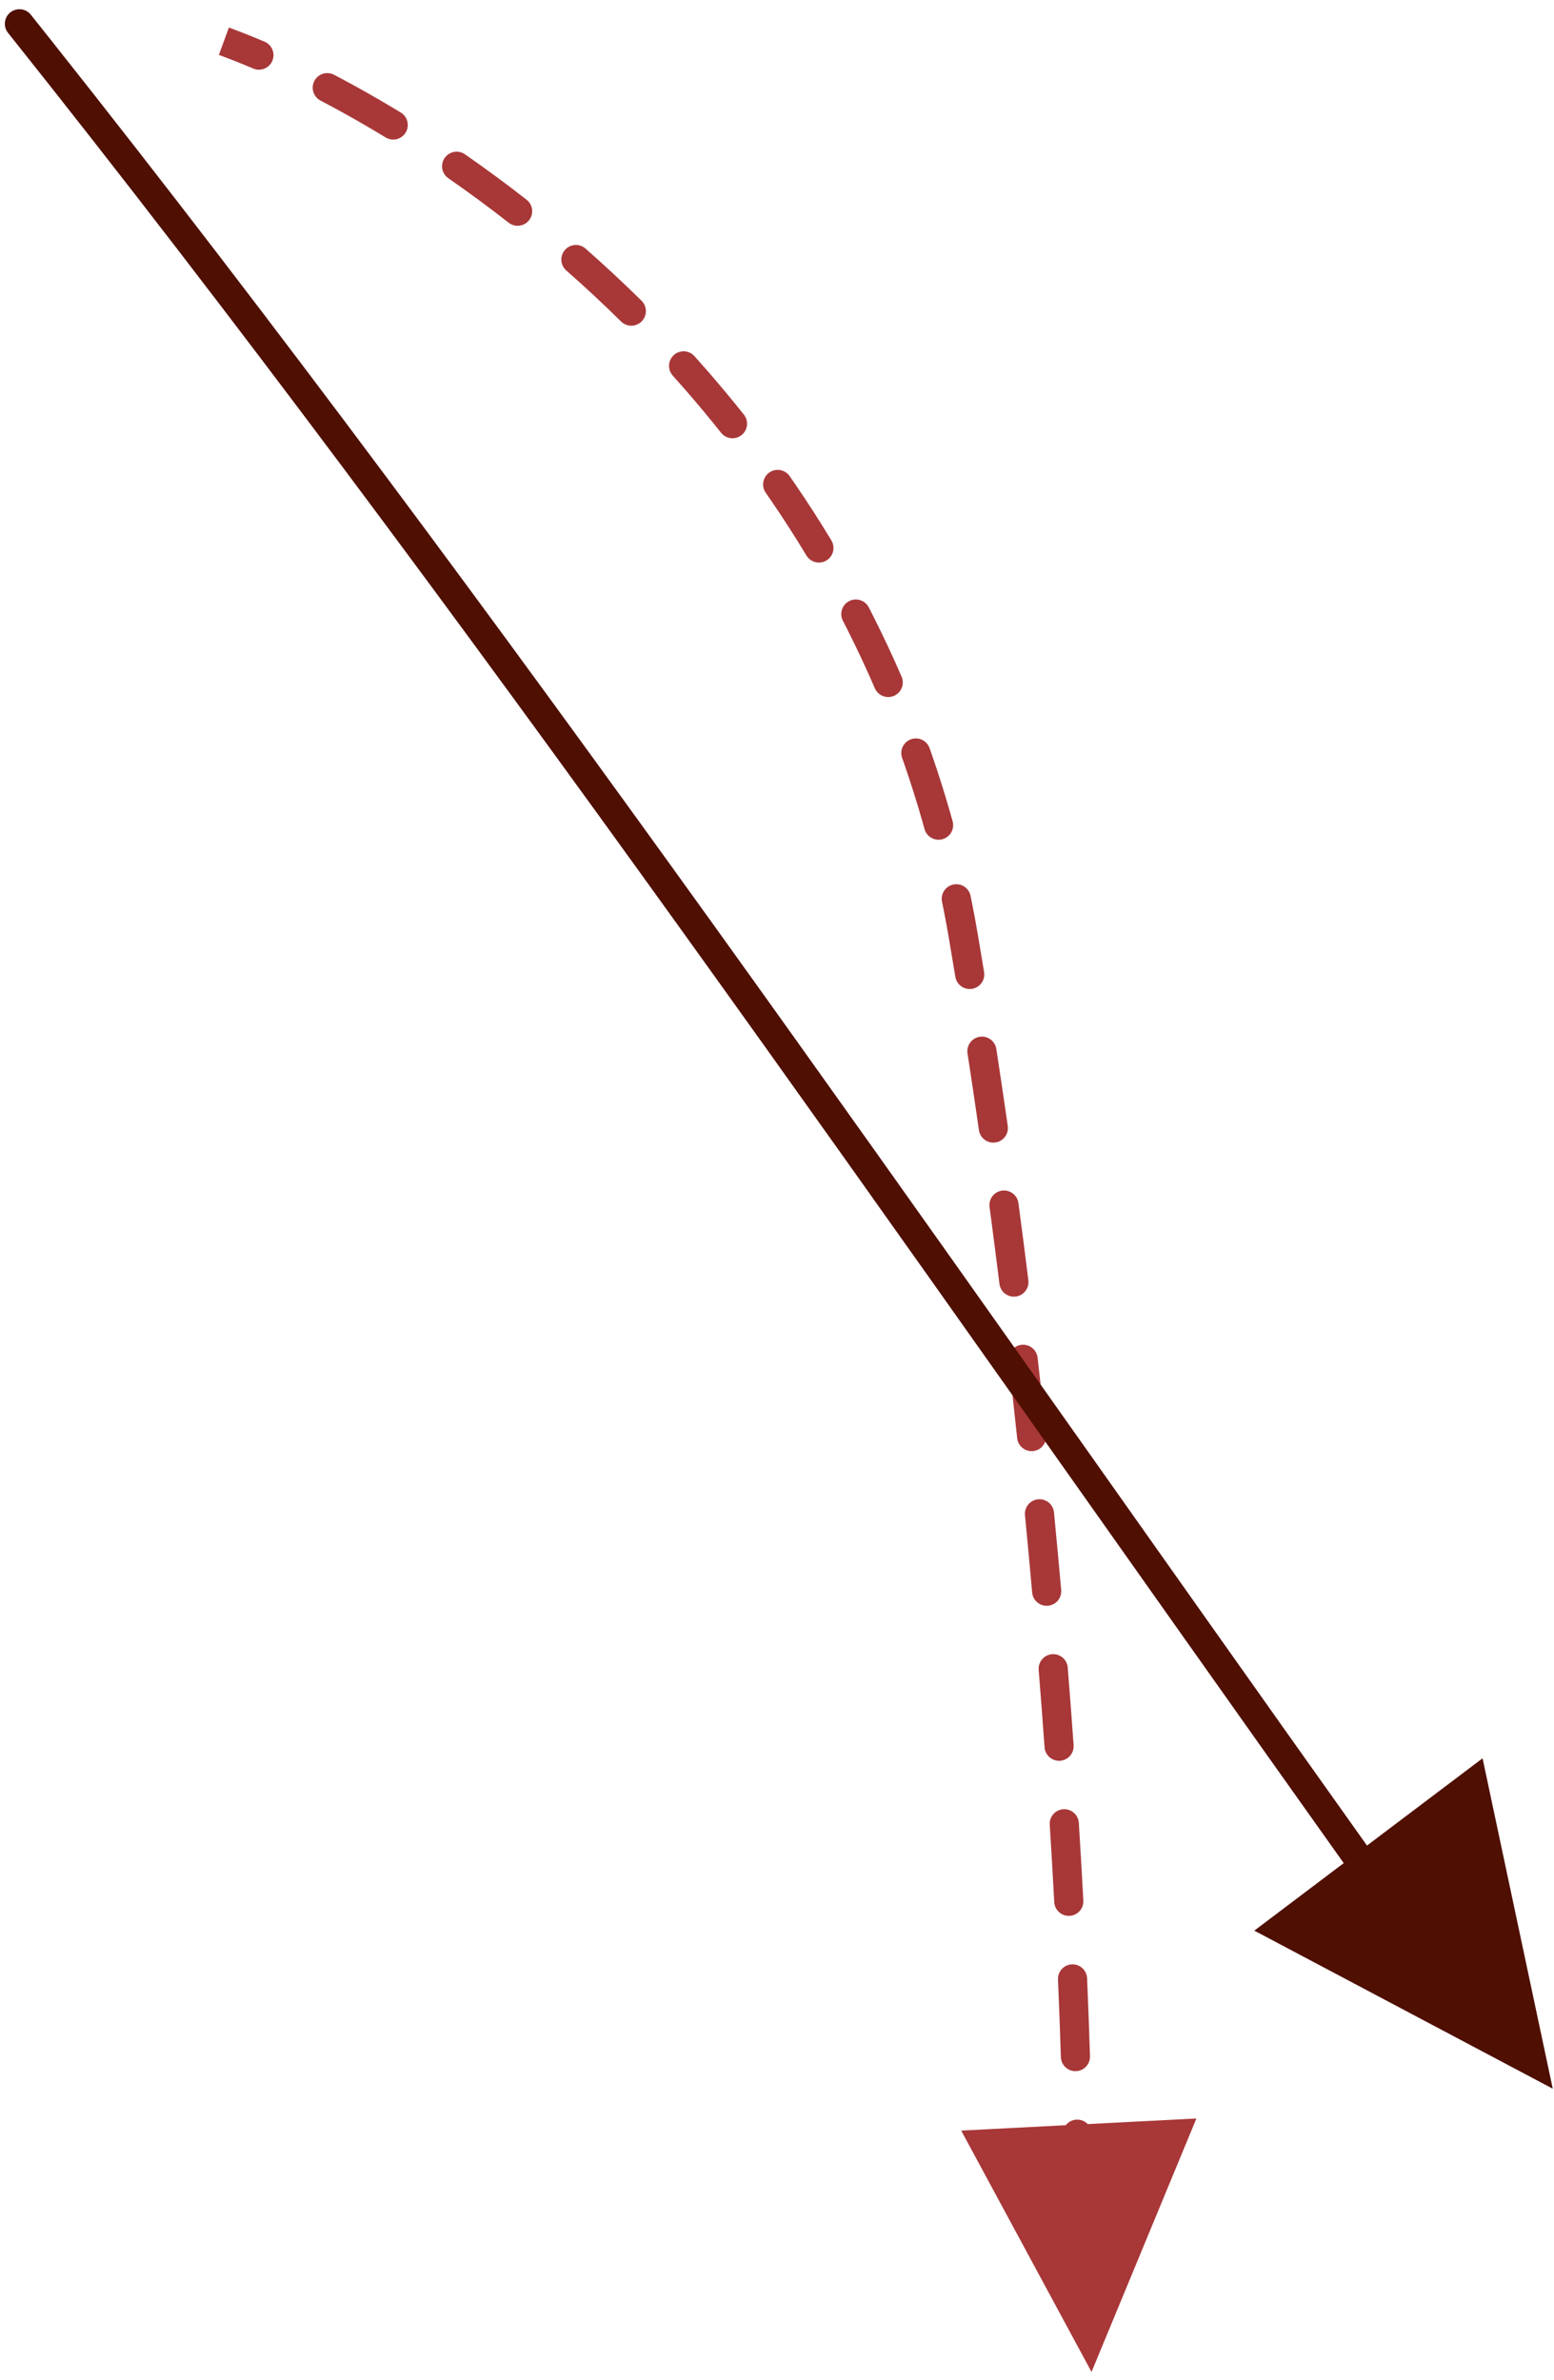 <?xml version="1.0" encoding="UTF-8"?>
<svg xmlns="http://www.w3.org/2000/svg" width="160" height="245" viewBox="0 0 160 245" fill="none">
  <path d="M112.384 244.163L98.965 219.319L109.731 218.764C110.002 218.42 110.419 218.196 110.891 218.189C111.323 218.183 111.714 218.36 111.992 218.648L123.182 218.073L112.384 244.163ZM110.364 202.207C111.14 202.173 111.804 202.736 111.913 203.488L111.927 203.641L112.094 207.79C112.143 209.126 112.187 210.415 112.226 211.655C112.251 212.482 111.601 213.175 110.773 213.201C109.945 213.226 109.252 212.576 109.227 211.748C109.188 210.514 109.145 209.231 109.096 207.901L108.93 203.77L108.931 203.617C108.975 202.858 109.588 202.24 110.364 202.207ZM109.486 186.238C110.313 186.186 111.024 186.815 111.076 187.641C111.249 190.407 111.404 193.077 111.541 195.638C111.585 196.465 110.95 197.171 110.123 197.215C109.296 197.259 108.589 196.624 108.545 195.797C108.409 193.245 108.255 190.586 108.082 187.83C108.03 187.003 108.66 186.29 109.486 186.238ZM108.319 170.279C109.093 170.217 109.777 170.754 109.914 171.501L109.934 171.654L110.25 175.7L110.54 179.646L110.543 179.799C110.52 180.559 109.925 181.193 109.15 181.249C108.376 181.304 107.697 180.761 107.566 180.012L107.548 179.859L107.258 175.925L106.943 171.894L106.939 171.741C106.956 170.981 107.545 170.341 108.319 170.279ZM106.88 154.335C107.653 154.26 108.345 154.787 108.495 155.532L108.519 155.684L108.9 159.708C109.024 161.039 109.144 162.358 109.26 163.666C109.333 164.49 108.723 165.219 107.898 165.292C107.073 165.365 106.345 164.755 106.271 163.93C106.156 162.627 106.036 161.312 105.913 159.986L105.532 155.974L105.525 155.82C105.529 155.06 106.107 154.411 106.88 154.335ZM106.83 139.752C107.138 142.437 107.431 145.094 107.709 147.718C107.796 148.542 107.199 149.281 106.375 149.369C105.552 149.456 104.813 148.858 104.726 148.035C104.449 145.419 104.157 142.771 103.85 140.095L105.341 139.924L106.83 139.752ZM105.169 138.434C105.992 138.34 106.735 138.93 106.83 139.752L103.85 140.095C103.755 139.272 104.346 138.529 105.169 138.434ZM103.173 122.559C103.942 122.457 104.654 122.957 104.83 123.696L104.858 123.847L105.381 127.834C105.551 129.158 105.717 130.477 105.88 131.791C105.982 132.612 105.398 133.362 104.576 133.464C103.754 133.566 103.005 132.982 102.903 132.16C102.741 130.851 102.575 129.536 102.405 128.217L101.884 124.245L101.872 124.091C101.848 123.332 102.403 122.662 103.173 122.559ZM100.872 106.724C101.64 106.606 102.361 107.093 102.552 107.83L102.583 107.98L103.183 111.952L103.759 115.906L103.773 116.058C103.805 116.818 103.256 117.494 102.487 117.604C101.719 117.714 101.003 117.22 100.819 116.482L100.79 116.332L100.215 112.392L99.617 108.435L99.602 108.283C99.563 107.523 100.104 106.842 100.872 106.724ZM98.159 91.05C98.92 90.894 99.663 91.344 99.891 92.069L99.93 92.217L100.123 93.182C100.313 94.149 100.493 95.124 100.66 96.107L101.322 100.062L101.34 100.215C101.387 100.974 100.852 101.66 100.086 101.787C99.32 101.913 98.593 101.433 98.394 100.7L98.362 100.549L97.702 96.612C97.539 95.654 97.365 94.703 97.18 93.76L96.99 92.821L96.968 92.668C96.891 91.912 97.399 91.206 98.159 91.05ZM93.799 76.098C94.531 75.84 95.329 76.183 95.653 76.871L95.712 77.013L96.032 77.934C96.666 79.781 97.26 81.663 97.81 83.58L98.081 84.54L98.114 84.691C98.242 85.44 97.784 86.18 97.036 86.387C96.288 86.595 95.514 86.196 95.238 85.488L95.19 85.343L94.926 84.407C94.391 82.54 93.812 80.706 93.194 78.908L92.883 78.011L92.839 77.864C92.66 77.125 93.067 76.357 93.799 76.098ZM87.43 61.877C88.12 61.521 88.958 61.753 89.373 62.39L89.45 62.523L89.894 63.392C90.922 65.428 91.903 67.515 92.828 69.656C93.157 70.416 92.806 71.3 92.046 71.628C91.285 71.957 90.403 71.606 90.074 70.846C89.173 68.761 88.218 66.728 87.216 64.745L86.784 63.898L86.721 63.757C86.443 63.05 86.74 62.232 87.43 61.877ZM79.215 48.636C79.852 48.193 80.713 48.312 81.208 48.889L81.302 49.01L81.857 49.814C83.146 51.697 84.396 53.637 85.601 55.634C86.028 56.343 85.8 57.265 85.091 57.693C84.382 58.121 83.459 57.893 83.031 57.184C81.857 55.237 80.638 53.345 79.381 51.508L78.84 50.724L78.759 50.594C78.39 49.93 78.578 49.08 79.215 48.636ZM69.381 36.548C69.958 36.029 70.828 36.041 71.391 36.552L71.499 36.661L72.792 38.12C74.079 39.594 75.348 41.115 76.592 42.681C77.107 43.33 76.998 44.273 76.35 44.789C75.701 45.303 74.757 45.196 74.242 44.547C73.028 43.019 71.79 41.534 70.532 40.093L69.269 38.666L69.172 38.547C68.723 37.934 68.803 37.068 69.381 36.548ZM58.169 25.727C58.715 25.105 59.663 25.043 60.285 25.589C62.22 27.289 64.149 29.079 66.055 30.96C66.644 31.542 66.65 32.492 66.068 33.081C65.487 33.671 64.537 33.677 63.947 33.095C62.084 31.256 60.198 29.506 58.306 27.843C57.684 27.297 57.622 26.349 58.169 25.727ZM45.782 16.26C46.225 15.622 47.075 15.433 47.74 15.801L47.87 15.882L49.445 16.992C50.499 17.744 51.558 18.523 52.621 19.33L54.218 20.56L54.333 20.66C54.882 21.186 54.953 22.053 54.475 22.665C53.996 23.276 53.137 23.417 52.494 23.011L52.369 22.923L50.808 21.72C49.768 20.932 48.733 20.168 47.702 19.432L46.16 18.348L46.039 18.254C45.461 17.76 45.34 16.898 45.782 16.26ZM32.367 8.33C32.727 7.641 33.546 7.349 34.252 7.631L34.392 7.696L35.224 8.135C36.895 9.027 38.618 10 40.381 11.053L41.266 11.585L41.393 11.672C41.998 12.131 42.169 12.985 41.766 13.648C41.362 14.311 40.526 14.549 39.84 14.221L39.705 14.149L38.841 13.627C37.12 12.599 35.438 11.65 33.81 10.782L33.002 10.354L32.869 10.277C32.234 9.858 32.007 9.018 32.367 8.33ZM23.568 2.834C24.441 3.154 25.352 3.508 26.294 3.896L27.246 4.295L27.385 4.363C28.05 4.73 28.343 5.549 28.039 6.263C27.735 6.978 26.941 7.334 26.215 7.108L26.07 7.054L25.151 6.67C24.244 6.297 23.371 5.957 22.537 5.652L23.568 2.834Z" fill="#A83738"></path>
  <path d="M1.064 1.276C1.712 0.76 2.656 0.866 3.173 1.513L5.384 4.295C51.378 62.26 96.016 127.115 140.745 189.978L152.645 180.996L159.872 215.007L129.144 198.735L138.349 191.786C92.847 127.836 47.553 61.989 0.828 3.384L0.738 3.259C0.327 2.62 0.457 1.76 1.064 1.276Z" fill="#4F0F01"></path>
</svg>

